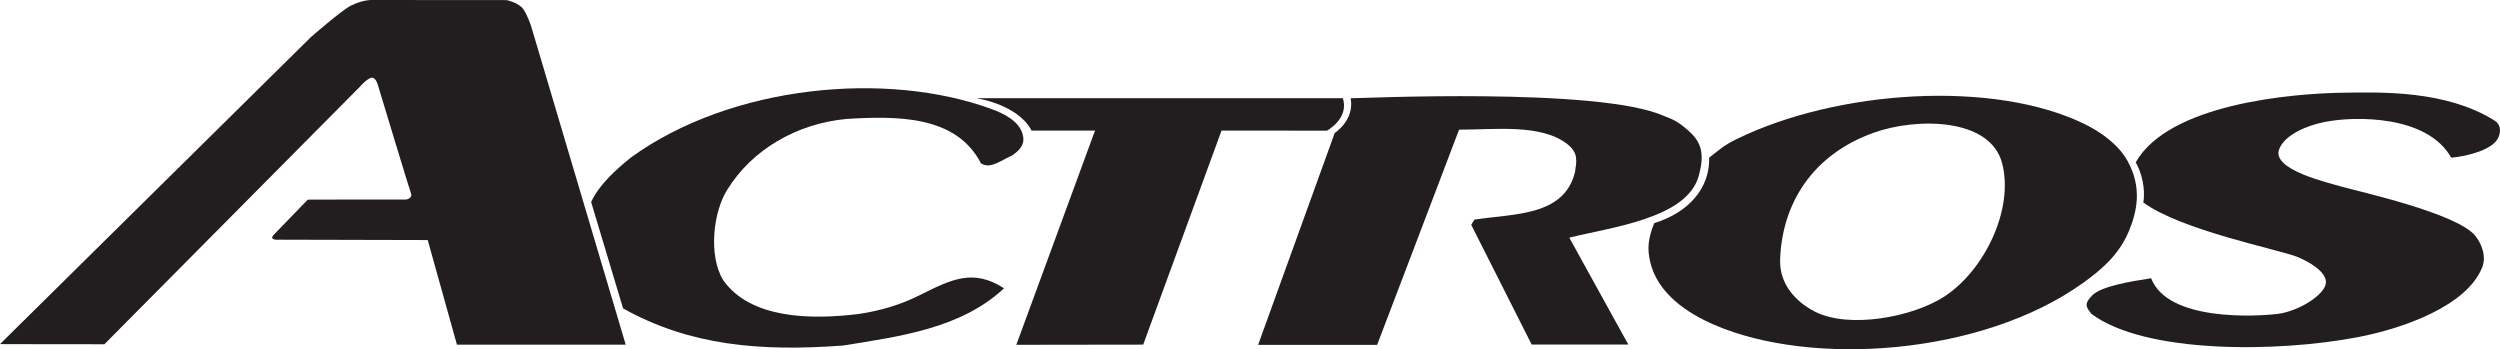 <?xml version="1.0" encoding="UTF-8"?>
<svg xmlns="http://www.w3.org/2000/svg" xmlns:xlink="http://www.w3.org/1999/xlink" width="494pt" height="69.01pt" viewBox="0 0 494 69.01" version="1.1">
<defs>
<clipPath id="clip1">
  <path d="M 325 18 L 423 18 L 423 69.012 L 325 69.012 Z M 325 18 "/>
</clipPath>
</defs>
<g id="surface1">
<path style=" stroke:none;fill-rule:nonzero;fill:rgb(13.3%,11.8%,12.199%);fill-opacity:1;" d="M 333.52 25.715 C 335.992 27.867 337.012 30.062 335.629 34.883 C 333.223 43.23 318.141 44.926 310.094 46.965 C 310.98 48.562 321.754 68.078 321.754 68.078 L 302.656 68.078 L 290.711 44.418 L 291.34 43.402 C 298.984 42.184 309.09 42.828 311.23 33.965 C 311.531 31.832 311.938 30.203 309.664 28.445 C 304.469 24.43 295.332 25.625 288.309 25.625 C 287.727 27.227 272.121 68.148 272.121 68.148 L 248.602 68.148 L 263.742 26.273 C 263.742 26.273 267.691 23.762 266.891 19.418 C 268.078 19.465 315.742 17.172 328.703 22.871 C 330.031 23.457 331.062 23.562 333.52 25.715 "/>
<path style=" stroke:none;fill-rule:nonzero;fill:rgb(13.3%,11.8%,12.199%);fill-opacity:1;" d="M 265.355 19.402 C 266.621 23.473 262.195 25.82 262.195 25.82 L 241.375 25.801 L 225.895 68.098 L 200.824 68.133 L 216.051 26.688 L 216.387 25.801 L 203.84 25.801 C 201.953 22.105 196.82 20.066 192.961 19.41 "/>
<path style=" stroke:none;fill-rule:nonzero;fill:rgb(13.3%,11.8%,12.199%);fill-opacity:1;" d="M 103.469 1.891 C 104.355 3.258 104.977 5.258 104.977 5.258 L 123.641 68.109 L 90.289 68.109 L 84.52 47.434 L 55.137 47.363 C 55.137 47.363 52.902 47.574 54.176 46.301 L 60.816 39.449 C 61.543 39.422 78.898 39.422 80.301 39.422 C 80.301 39.422 81.555 39.172 81.227 38.266 C 80.828 37.18 74.656 16.758 74.656 16.758 C 74.656 16.758 74.297 15.355 73.512 15.355 C 72.641 15.355 71.062 17.191 71.062 17.191 L 20.629 68.023 L 2.738 68.004 L 0 67.992 L 61.434 7.332 C 61.434 7.332 67.547 1.984 69.371 1.098 C 70.73 0.453 71.816 0.109 73.121 0 C 81.781 0 91.309 0.02 100.109 0.02 C 100.109 0.02 102.582 0.527 103.469 1.891 "/>
<path style=" stroke:none;fill-rule:nonzero;fill:rgb(13.3%,11.8%,12.199%);fill-opacity:1;" d="M 195.961 21.562 C 197.773 22.234 201.594 23.766 202.168 26.914 C 202.469 28.441 201.656 29.621 199.953 30.746 C 197.812 31.668 195.668 33.5 193.836 32.273 C 188.945 22.801 177.352 22.891 167.262 23.504 C 157.48 24.418 148.602 29.539 143.711 37.488 C 140.961 41.77 139.895 50.551 142.953 55.438 C 148.328 62.922 159.992 63.254 169.777 62.027 C 174.086 61.383 178.078 60.176 181.75 58.316 C 187.859 55.281 192.234 52.973 198.402 56.969 C 189.848 64.918 177.926 66.445 166.617 68.277 C 150.113 69.5 136.266 68.277 123.121 60.941 L 116.809 39.922 C 118.336 36.555 121.703 33.5 124.758 31.055 C 144.598 16.758 175.234 13.93 195.961 21.562 "/>
<path style=" stroke:none;fill-rule:nonzero;fill:rgb(13.3%,11.8%,12.199%);fill-opacity:1;" d="M 492.914 23.809 C 494.07 24.527 494.266 25.801 493.676 27.168 C 492.645 29.551 487.723 30.859 484.359 31.16 C 479.648 22.711 465.32 22.902 459.297 24.113 C 456.051 24.766 451.559 26.5 450.375 29.449 C 448.746 33.531 460.031 36.098 462.961 36.949 C 465.898 37.801 485.477 42.102 489.113 46.59 C 490.184 47.918 491.426 50.469 490.477 52.848 C 487.391 60.535 474.703 64.926 466.02 66.602 C 449.945 69.703 423.773 69.902 413.266 62.016 C 412.352 60.789 411.625 60.168 413.445 58.348 C 415.273 56.527 421.086 55.598 425.062 54.98 C 428.355 63.59 446.012 62.535 450.125 62.016 C 454.238 61.492 459.402 58.246 459.602 55.898 C 459.793 53.664 455.996 51.551 453.793 50.703 C 450.039 49.266 430.863 45.445 423.516 40.004 C 423.984 37.324 423.168 34.035 422.023 32.078 C 428.52 20.566 452.719 18.414 463.574 18.309 C 470.48 18.238 483.234 17.793 492.914 23.809 "/>
<g clip-path="url(#clip1)" clip-rule="nonzero">
<path style=" stroke:none;fill-rule:nonzero;fill:rgb(13.3%,11.8%,12.199%);fill-opacity:1;" d="M 420.406 31.809 C 418.586 28.516 415.055 26.035 411.844 24.477 C 393.875 15.738 363.02 17.742 343.066 27.527 C 340.684 28.699 339.996 29.395 337.734 31.152 C 337.891 37.133 333.727 41.973 326.871 44.094 C 325.648 47.148 325.477 49.117 326.062 51.68 C 327.5 57.957 333.336 61.852 338.789 64.207 C 357.957 72.477 391.484 70.277 411.535 55.957 C 415.422 53.184 418.801 50.219 420.715 45.562 C 422.293 41.695 423.297 37.039 420.406 31.809 M 395.621 32.262 C 397.984 41.336 392.16 53.367 384.273 58.551 C 377.969 62.691 365.32 65.023 358.605 61.566 C 354.832 59.629 351.562 56.137 351.754 51.211 C 352.156 40.383 357.965 30.637 370.219 26.234 C 378.609 23.223 393.254 23.188 395.621 32.262 "/>
</g>
</g>
</svg>
